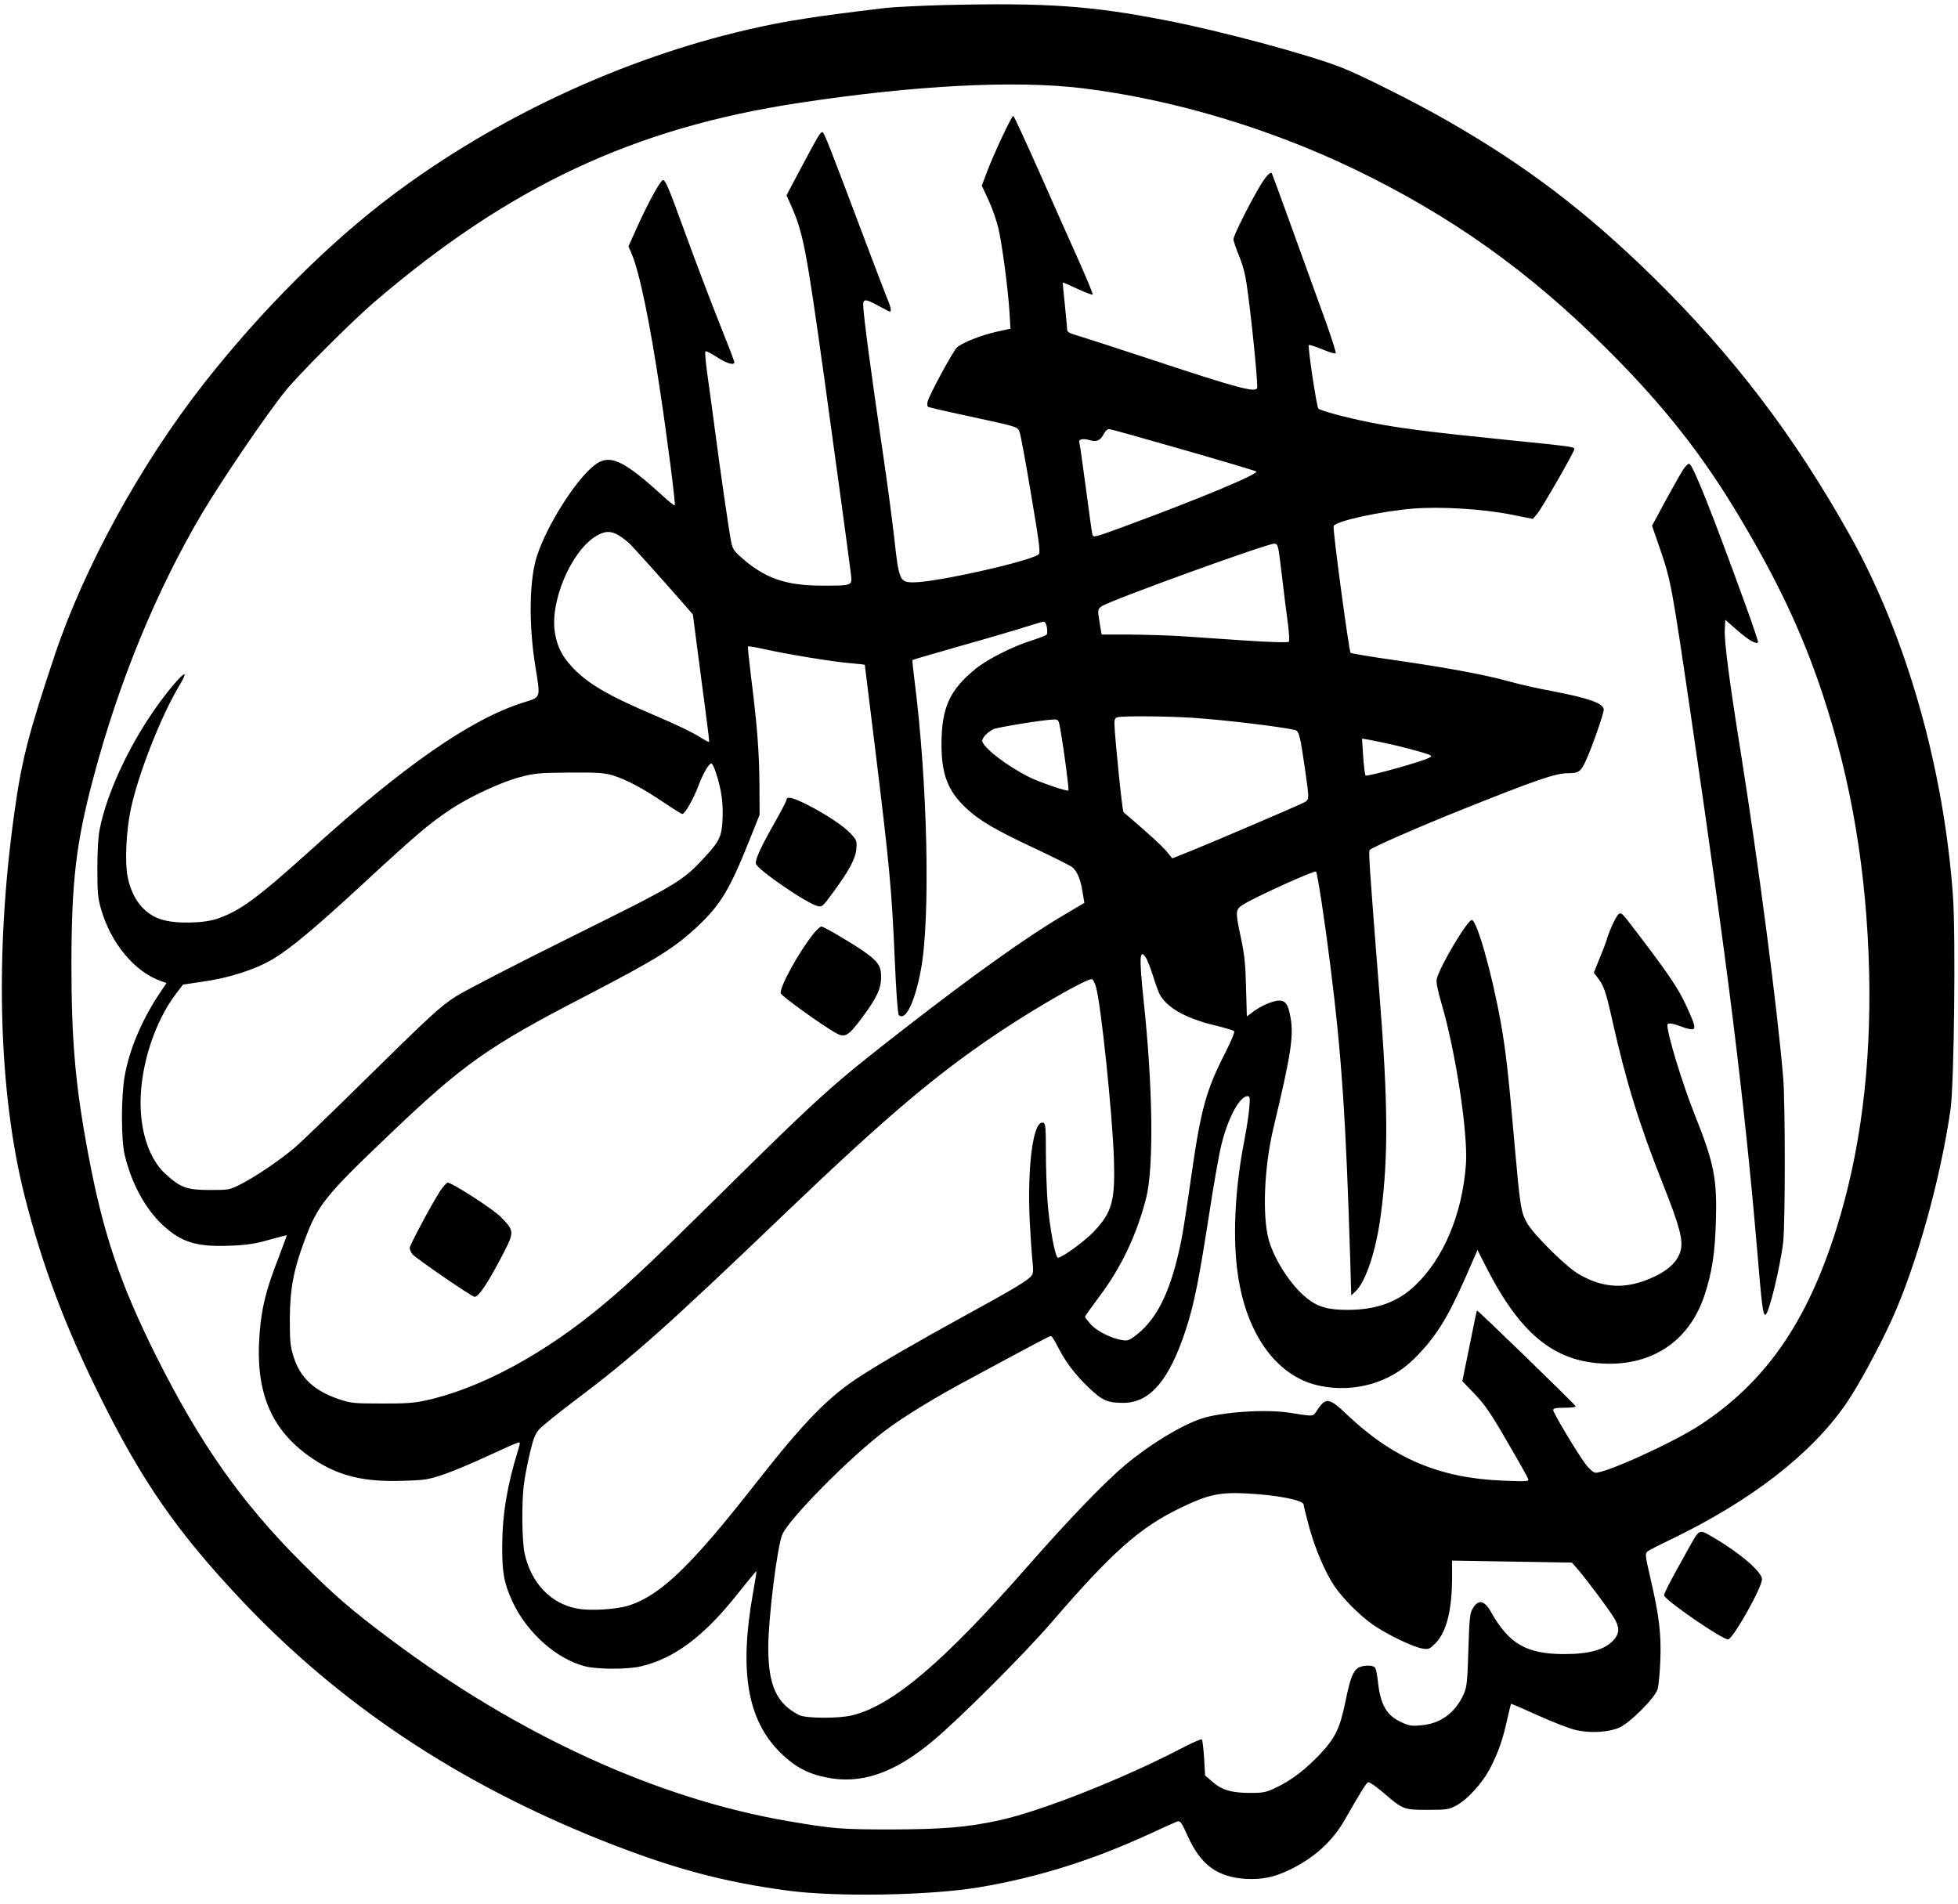 <?xml version="1.0" encoding="UTF-8" standalone="yes"?>
<svg version="1.0" xmlns="http://www.w3.org/2000/svg" width="900pt" height="875pt" viewBox="0 0 1200 1167" preserveAspectRatio="xMidYMid meet">
  <g transform="translate(0,1167) scale(0.1,-0.1)" fill="#000000" stroke="none">
    <path d="M5785 11639 c-143 -4 -305 -12 -360 -18 -427 -51 -617 -80 -840 -132
-768 -177 -1546 -539 -2180 -1015 -391 -293 -805 -707 -1156 -1154 -386 -492
-731 -1120 -913 -1660 -163 -487 -205 -649 -250 -975 -121 -864 -97 -1715 64
-2350 107 -421 247 -794 457 -1217 260 -527 477 -839 870 -1256 604 -640 1327
-1122 2213 -1475 428 -170 742 -255 1145 -308 297 -39 870 -29 1170 22 355 60
694 166 1046 329 80 37 154 70 165 74 18 5 26 -6 64 -91 80 -176 181 -250 355
-261 101 -5 172 9 266 54 151 72 263 173 339 304 104 182 134 230 146 234 7 3
49 -26 93 -64 120 -103 124 -105 271 -105 113 0 130 2 173 25 69 35 165 140
213 235 48 93 76 174 103 298 11 49 21 90 23 92 2 1 77 -31 167 -72 93 -42
194 -81 235 -90 89 -19 197 -12 261 16 66 29 220 183 235 236 7 22 14 103 17
180 6 161 -8 274 -62 505 -31 135 -32 146 -17 159 9 7 72 40 140 72 496 239
867 526 1081 839 73 107 190 322 275 506 151 331 300 861 362 1294 22 151 32
1062 15 1304 -56 789 -287 1598 -631 2213 -347 619 -715 1101 -1211 1588 -406
397 -770 675 -1251 951 -192 111 -536 284 -658 331 -202 79 -734 222 -1068
287 -463 91 -737 110 -1367 95z m850 -510 c547 -67 1139 -243 1660 -493 600
-289 1078 -629 1560 -1111 342 -341 578 -641 804 -1019 238 -398 389 -719 511
-1086 178 -534 272 -1094 287 -1710 13 -583 -54 -1108 -203 -1580 -179 -567
-432 -931 -829 -1193 -165 -109 -592 -303 -648 -295 -12 2 -38 25 -59 53 -49
65 -198 314 -198 331 0 11 18 14 71 14 39 0 69 4 67 9 -4 12 -601 591 -605
587 -2 -1 -23 -100 -46 -218 l-44 -215 76 -79 c62 -65 99 -118 198 -290 68
-116 126 -219 129 -229 7 -17 -1 -18 -152 -12 -389 15 -673 135 -956 403 -109
104 -130 108 -179 38 -35 -52 -15 -49 -179 -24 -147 22 -410 4 -535 -36 -126
-42 -317 -158 -470 -286 -128 -108 -347 -335 -595 -618 -517 -589 -826 -852
-1075 -915 -84 -21 -285 -20 -328 1 -138 71 -188 180 -189 411 0 181 55 627
87 698 44 98 419 477 630 635 111 84 302 201 500 307 441 238 508 273 516 273
5 0 23 -28 40 -62 47 -94 108 -175 192 -255 83 -79 115 -93 212 -93 164 0 283
141 384 452 51 158 79 300 141 699 27 178 61 370 75 427 40 167 113 302 161
302 15 0 16 -9 11 -72 -3 -40 -17 -131 -31 -203 -53 -271 -70 -552 -45 -772
44 -395 236 -671 506 -728 210 -45 431 17 577 162 134 132 206 247 320 505
l72 165 59 -116 c214 -415 427 -580 751 -581 284 0 497 155 584 427 44 136 61
248 67 433 9 275 -9 366 -133 676 -73 185 -164 482 -164 539 0 17 27 14 93
-11 20 -8 46 -14 57 -14 27 0 20 28 -36 148 -47 102 -102 183 -263 396 -135
177 -126 166 -144 166 -14 0 -61 -97 -82 -170 -4 -14 -23 -63 -42 -109 l-34
-84 20 -26 c41 -51 53 -86 92 -260 86 -384 166 -643 315 -1018 100 -252 122
-337 105 -401 -17 -61 -69 -114 -154 -155 -172 -83 -316 -79 -473 14 -78 45
-281 248 -317 316 -35 66 -40 100 -72 458 -40 458 -55 589 -86 765 -55 306
-147 630 -178 630 -27 0 -196 -284 -215 -362 -4 -18 5 -67 28 -145 89 -301
165 -805 151 -993 -23 -305 -137 -575 -312 -741 -105 -101 -239 -149 -413
-149 -120 0 -183 18 -249 71 -96 75 -200 234 -235 359 -40 147 -28 445 29 685
108 452 125 564 105 676 -15 89 -35 113 -88 103 -43 -8 -104 -37 -148 -71
l-32 -24 -5 178 c-3 141 -10 204 -31 302 -36 169 -35 175 16 207 73 46 435
210 444 201 9 -8 55 -312 88 -577 69 -547 96 -946 122 -1813 l6 -208 25 23
c65 61 128 252 157 476 46 353 44 681 -9 1347 -64 815 -68 876 -59 885 17 17
305 143 570 249 447 179 569 221 644 221 66 0 79 9 109 74 36 76 111 291 111
316 0 38 -93 71 -325 115 -77 14 -187 39 -245 55 -154 43 -369 83 -690 130
-157 22 -288 44 -292 48 -10 10 -111 760 -104 777 11 30 284 90 485 107 172
14 434 -2 611 -38 l125 -25 27 31 c30 36 228 381 228 397 0 14 -15 16 -430 58
-465 47 -648 71 -820 105 -154 31 -306 72 -320 86 -10 11 -66 381 -58 389 2 3
39 -9 82 -26 42 -18 79 -29 83 -25 3 3 -23 88 -59 188 -167 463 -330 913 -333
916 -10 11 -39 -21 -77 -86 -67 -114 -158 -297 -158 -319 0 -10 16 -58 36
-106 28 -71 39 -118 54 -235 31 -239 61 -562 55 -572 -16 -26 -123 2 -630 170
-214 71 -423 138 -462 150 -62 18 -73 24 -73 43 0 12 -7 80 -14 152 -8 71 -13
131 -12 133 2 1 42 -16 90 -39 48 -22 90 -38 93 -35 3 3 -34 92 -81 198 -48
106 -157 352 -243 546 -86 193 -159 352 -163 352 -10 0 -121 -237 -160 -341
l-33 -87 41 -88 c23 -49 50 -127 61 -174 23 -99 59 -371 68 -515 l6 -100 -83
-18 c-98 -22 -214 -68 -245 -97 -25 -23 -170 -291 -180 -332 -4 -14 -2 -29 3
-32 5 -3 115 -29 243 -56 322 -70 305 -65 319 -103 6 -17 38 -189 70 -382 47
-276 57 -352 47 -362 -41 -41 -629 -173 -768 -173 -85 0 -90 11 -119 275 -12
105 -41 327 -66 495 -77 522 -124 877 -124 932 0 37 17 36 94 -7 35 -19 66
-35 69 -35 13 0 7 28 -24 101 -16 41 -91 236 -165 434 -184 488 -214 565 -224
565 -13 0 -25 -20 -124 -206 l-96 -181 35 -79 c68 -158 88 -265 194 -1024 73
-526 154 -1124 166 -1221 8 -70 11 -69 -176 -69 -228 0 -357 46 -508 183 -33
30 -44 48 -51 88 -15 79 -66 432 -99 684 -17 127 -38 285 -48 352 -9 67 -14
125 -10 129 3 4 35 -12 70 -35 60 -39 107 -53 107 -31 0 5 -31 88 -70 184 -86
217 -160 412 -255 672 -80 221 -101 268 -115 259 -19 -12 -90 -142 -149 -272
l-60 -133 20 -47 c47 -109 111 -417 173 -833 45 -296 97 -703 91 -708 -3 -3
-39 26 -80 64 -239 217 -322 254 -414 181 -115 -91 -287 -363 -350 -552 -48
-145 -53 -419 -11 -679 32 -204 38 -187 -81 -225 -317 -102 -725 -385 -1289
-896 -333 -300 -439 -379 -580 -427 -84 -29 -255 -32 -341 -5 -108 33 -182
127 -209 265 -17 86 -8 282 20 412 45 212 182 563 294 751 20 33 36 65 36 72
0 19 -59 -45 -136 -146 -185 -245 -338 -563 -385 -802 -9 -43 -14 -135 -14
-240 0 -147 3 -181 23 -249 60 -209 207 -385 367 -440 l34 -12 -56 -84 c-100
-155 -172 -327 -200 -484 -23 -125 -23 -395 0 -488 43 -177 127 -330 235 -430
115 -106 211 -134 422 -124 96 4 150 13 229 36 58 16 106 29 107 27 1 -1 -23
-65 -52 -142 -74 -189 -102 -301 -114 -456 -30 -365 71 -602 328 -773 155
-103 307 -141 541 -134 147 4 162 7 261 40 58 20 177 70 265 111 88 41 170 77
182 81 22 7 22 7 8 -41 -68 -219 -97 -396 -98 -588 -1 -166 11 -231 63 -344
89 -190 268 -350 445 -396 76 -19 259 -20 343 0 207 49 390 187 599 453 58 73
107 132 108 130 2 -2 -8 -63 -21 -136 -85 -477 -34 -774 165 -973 86 -86 167
-131 279 -154 215 -46 418 22 657 221 165 137 562 534 730 729 374 434 543
584 800 706 157 76 232 92 390 84 189 -9 355 -41 355 -69 0 -7 16 -70 35 -141
37 -134 100 -280 155 -360 54 -78 155 -179 235 -235 91 -62 244 -136 303 -146
39 -6 44 -4 80 32 68 69 102 203 102 406 l0 101 368 -6 367 -6 33 -38 c63 -73
212 -274 232 -313 27 -52 25 -82 -6 -120 -53 -62 -148 -90 -308 -90 -231 1
-337 62 -449 261 -40 70 -77 76 -111 17 -17 -27 -20 -62 -26 -252 -6 -197 -9
-226 -28 -270 -52 -117 -144 -184 -266 -193 -54 -5 -72 -2 -118 20 -90 41
-128 108 -143 253 -4 38 -12 75 -17 81 -14 18 -79 16 -106 -3 -31 -22 -47 -65
-77 -211 -33 -159 -61 -216 -153 -315 -91 -96 -175 -160 -268 -205 -65 -31
-79 -34 -163 -34 -113 0 -174 18 -232 70 l-43 37 -6 107 c-4 59 -10 111 -14
114 -4 4 -65 -23 -135 -60 -359 -186 -859 -383 -1111 -437 -194 -42 -343 -54
-655 -55 -311 0 -359 4 -635 51 -802 137 -1657 528 -2444 1119 -234 175 -336
263 -542 469 -369 370 -620 727 -890 1266 -218 437 -323 746 -413 1225 -80
423 -105 698 -105 1175 1 509 28 741 134 1140 155 586 386 1148 665 1620 123
207 393 605 514 755 76 95 411 430 541 541 829 711 1594 1070 2605 1223 714
109 1329 140 1740 90z m614 -2215 c240 -69 442 -129 450 -134 23 -13 -348
-168 -802 -335 -190 -70 -197 -72 -202 -51 -3 11 -21 140 -40 286 -20 146 -37
271 -40 278 -7 19 23 26 62 14 44 -13 67 -3 88 38 9 17 23 30 32 30 8 0 212
-57 452 -126z m-3459 -525 c19 -12 48 -33 64 -48 24 -22 200 -218 347 -386
l45 -52 33 -254 c18 -140 41 -315 51 -389 10 -74 17 -136 15 -138 -2 -2 -21 8
-42 21 -60 38 -149 81 -294 143 -284 120 -413 196 -506 298 -59 64 -88 121
-102 203 -34 187 94 497 247 594 54 34 94 37 142 8z m4067 -249 c13 -107 29
-240 37 -295 7 -56 10 -104 5 -109 -5 -6 -113 -3 -276 8 -148 10 -326 22 -398
27 -71 4 -207 8 -301 9 l-172 0 -11 63 c-15 87 -14 94 12 111 58 38 1019 386
1057 383 24 -2 24 -4 47 -197z m-1441 -314 c3 -19 3 -39 0 -45 -4 -6 -45 -22
-92 -37 -111 -34 -269 -113 -342 -172 -162 -130 -212 -240 -212 -467 0 -182
40 -285 150 -388 84 -79 184 -137 433 -253 110 -52 209 -102 220 -111 30 -28
49 -72 61 -147 l12 -71 -137 -81 c-221 -131 -549 -365 -964 -688 -441 -342
-520 -413 -1115 -1001 -431 -425 -550 -539 -725 -686 -366 -308 -766 -524
-1105 -596 -65 -14 -128 -18 -265 -17 -166 0 -186 2 -257 26 -153 51 -240 132
-280 261 -20 63 -23 93 -23 232 1 183 23 300 90 480 81 218 123 271 524 653
446 426 601 536 1186 839 453 235 558 301 703 437 139 132 194 224 313 521
l64 160 -1 180 c-1 201 -14 368 -50 654 -13 107 -23 196 -20 198 3 3 47 -5 98
-16 135 -31 436 -80 534 -87 46 -4 84 -8 84 -10 0 -1 25 -202 55 -446 97 -788
110 -926 129 -1371 8 -187 18 -323 24 -329 41 -41 99 79 136 278 59 318 41
1149 -40 1778 -8 65 -14 119 -12 120 2 2 140 42 308 90 168 47 346 100 395
116 50 16 95 29 102 29 7 1 15 -14 19 -33z m889 -556 c188 -12 541 -54 632
-75 25 -6 32 -34 63 -250 26 -186 27 -178 -17 -199 -65 -31 -542 -235 -673
-288 l-125 -50 -37 45 c-31 36 -105 104 -262 238 -8 7 -54 463 -56 546 0 22 5
33 18 36 33 9 298 7 457 -3z m-806 -72 c23 -133 54 -368 49 -374 -8 -7 -176
50 -240 82 -140 70 -288 185 -288 223 0 19 31 51 68 71 23 11 308 58 368 59
31 1 32 0 43 -61z m2036 -93 c55 -13 133 -33 174 -45 71 -22 73 -23 49 -36
-45 -24 -379 -117 -388 -108 -4 5 -11 58 -15 118 l-7 108 43 -7 c24 -4 89 -18
144 -30z m-4146 -177 c32 -100 43 -179 39 -274 -4 -109 -18 -140 -107 -236
-139 -151 -164 -166 -826 -494 -335 -166 -652 -330 -703 -363 -101 -66 -151
-112 -612 -566 -168 -165 -334 -325 -370 -356 -87 -75 -239 -179 -331 -226
-74 -38 -75 -38 -194 -38 -142 0 -181 14 -275 101 -94 87 -150 249 -150 433 0
229 86 495 215 666 l45 59 127 19 c160 23 318 74 427 139 106 64 254 187 541
452 340 314 411 374 548 466 115 76 308 166 423 196 90 24 118 26 304 28 173
1 214 -2 264 -17 86 -27 180 -77 307 -162 61 -41 115 -75 120 -75 16 0 67 89
99 173 30 79 64 137 80 137 5 0 18 -28 29 -62z m2635 -1130 c8 -13 27 -61 42
-108 14 -47 33 -97 40 -112 43 -84 157 -149 336 -193 62 -15 117 -31 122 -36
5 -5 -16 -57 -51 -126 -122 -238 -153 -352 -213 -773 -23 -162 -50 -338 -61
-390 -61 -297 -142 -469 -271 -571 -47 -37 -56 -40 -92 -34 -65 10 -153 55
-191 96 -19 22 -35 43 -35 47 0 4 41 61 90 127 132 175 228 378 285 602 47
188 41 681 -16 1211 -28 267 -25 321 15 260z m-307 -178 c31 -107 100 -770
110 -1050 8 -261 -10 -329 -120 -447 -56 -60 -197 -163 -223 -163 -17 0 -53
196 -64 346 -5 71 -10 207 -10 302 0 146 -2 174 -15 179 -62 23 -100 -259 -84
-605 5 -97 13 -208 17 -245 6 -51 5 -72 -5 -86 -19 -28 -107 -81 -403 -243
-289 -158 -518 -291 -645 -373 -200 -129 -343 -276 -641 -655 -397 -507 -581
-685 -776 -751 -76 -25 -240 -36 -322 -20 -162 30 -283 158 -322 340 -16 79
-19 316 -3 428 5 43 22 127 36 186 20 87 32 116 57 145 17 19 112 96 210 170
362 272 569 456 1308 1164 611 584 916 842 1298 1098 235 157 548 336 573 327
7 -2 17 -23 24 -47z"/>
    <path d="M10316 8790 c-14 -22 -63 -108 -108 -191 l-82 -152 47 -136 c69 -201
74 -229 191 -1026 225 -1533 328 -2359 406 -3273 30 -360 36 -402 51 -402 20
0 91 293 109 445 13 117 13 854 0 1010 -38 441 -149 1290 -255 1960 -74 462
-107 712 -103 784 l3 61 75 -65 c68 -60 113 -85 126 -73 2 3 -31 104 -75 224
-204 563 -323 863 -347 871 -6 2 -23 -14 -38 -37z"/>
    <path d="M4820 6767 c0 -7 -32 -68 -71 -137 -85 -150 -121 -227 -117 -254 5
-34 312 -245 380 -261 25 -6 32 0 88 77 103 139 143 213 148 273 4 49 2 55
-33 93 -42 47 -154 121 -272 181 -84 42 -123 51 -123 28z"/>
    <path d="M4987 5948 c-90 -111 -213 -334 -202 -368 5 -17 247 -191 336 -242
57 -32 76 -21 159 89 93 125 120 181 120 255 0 68 -21 97 -114 161 -88 59
-238 147 -252 147 -7 0 -28 -19 -47 -42z"/>
    <path d="M2696 4368 c-55 -86 -186 -332 -186 -348 0 -9 7 -25 15 -37 15 -22
366 -263 383 -263 26 0 90 98 182 278 61 120 60 129 -21 211 -47 48 -299 211
-326 211 -7 0 -28 -24 -47 -52z"/>
    <path d="M10344 2167 c-113 -202 -143 -261 -144 -277 0 -26 354 -270 392 -270
29 0 208 317 208 369 0 44 -132 158 -290 251 -101 59 -89 64 -166 -73z"/>
  </g>
</svg>